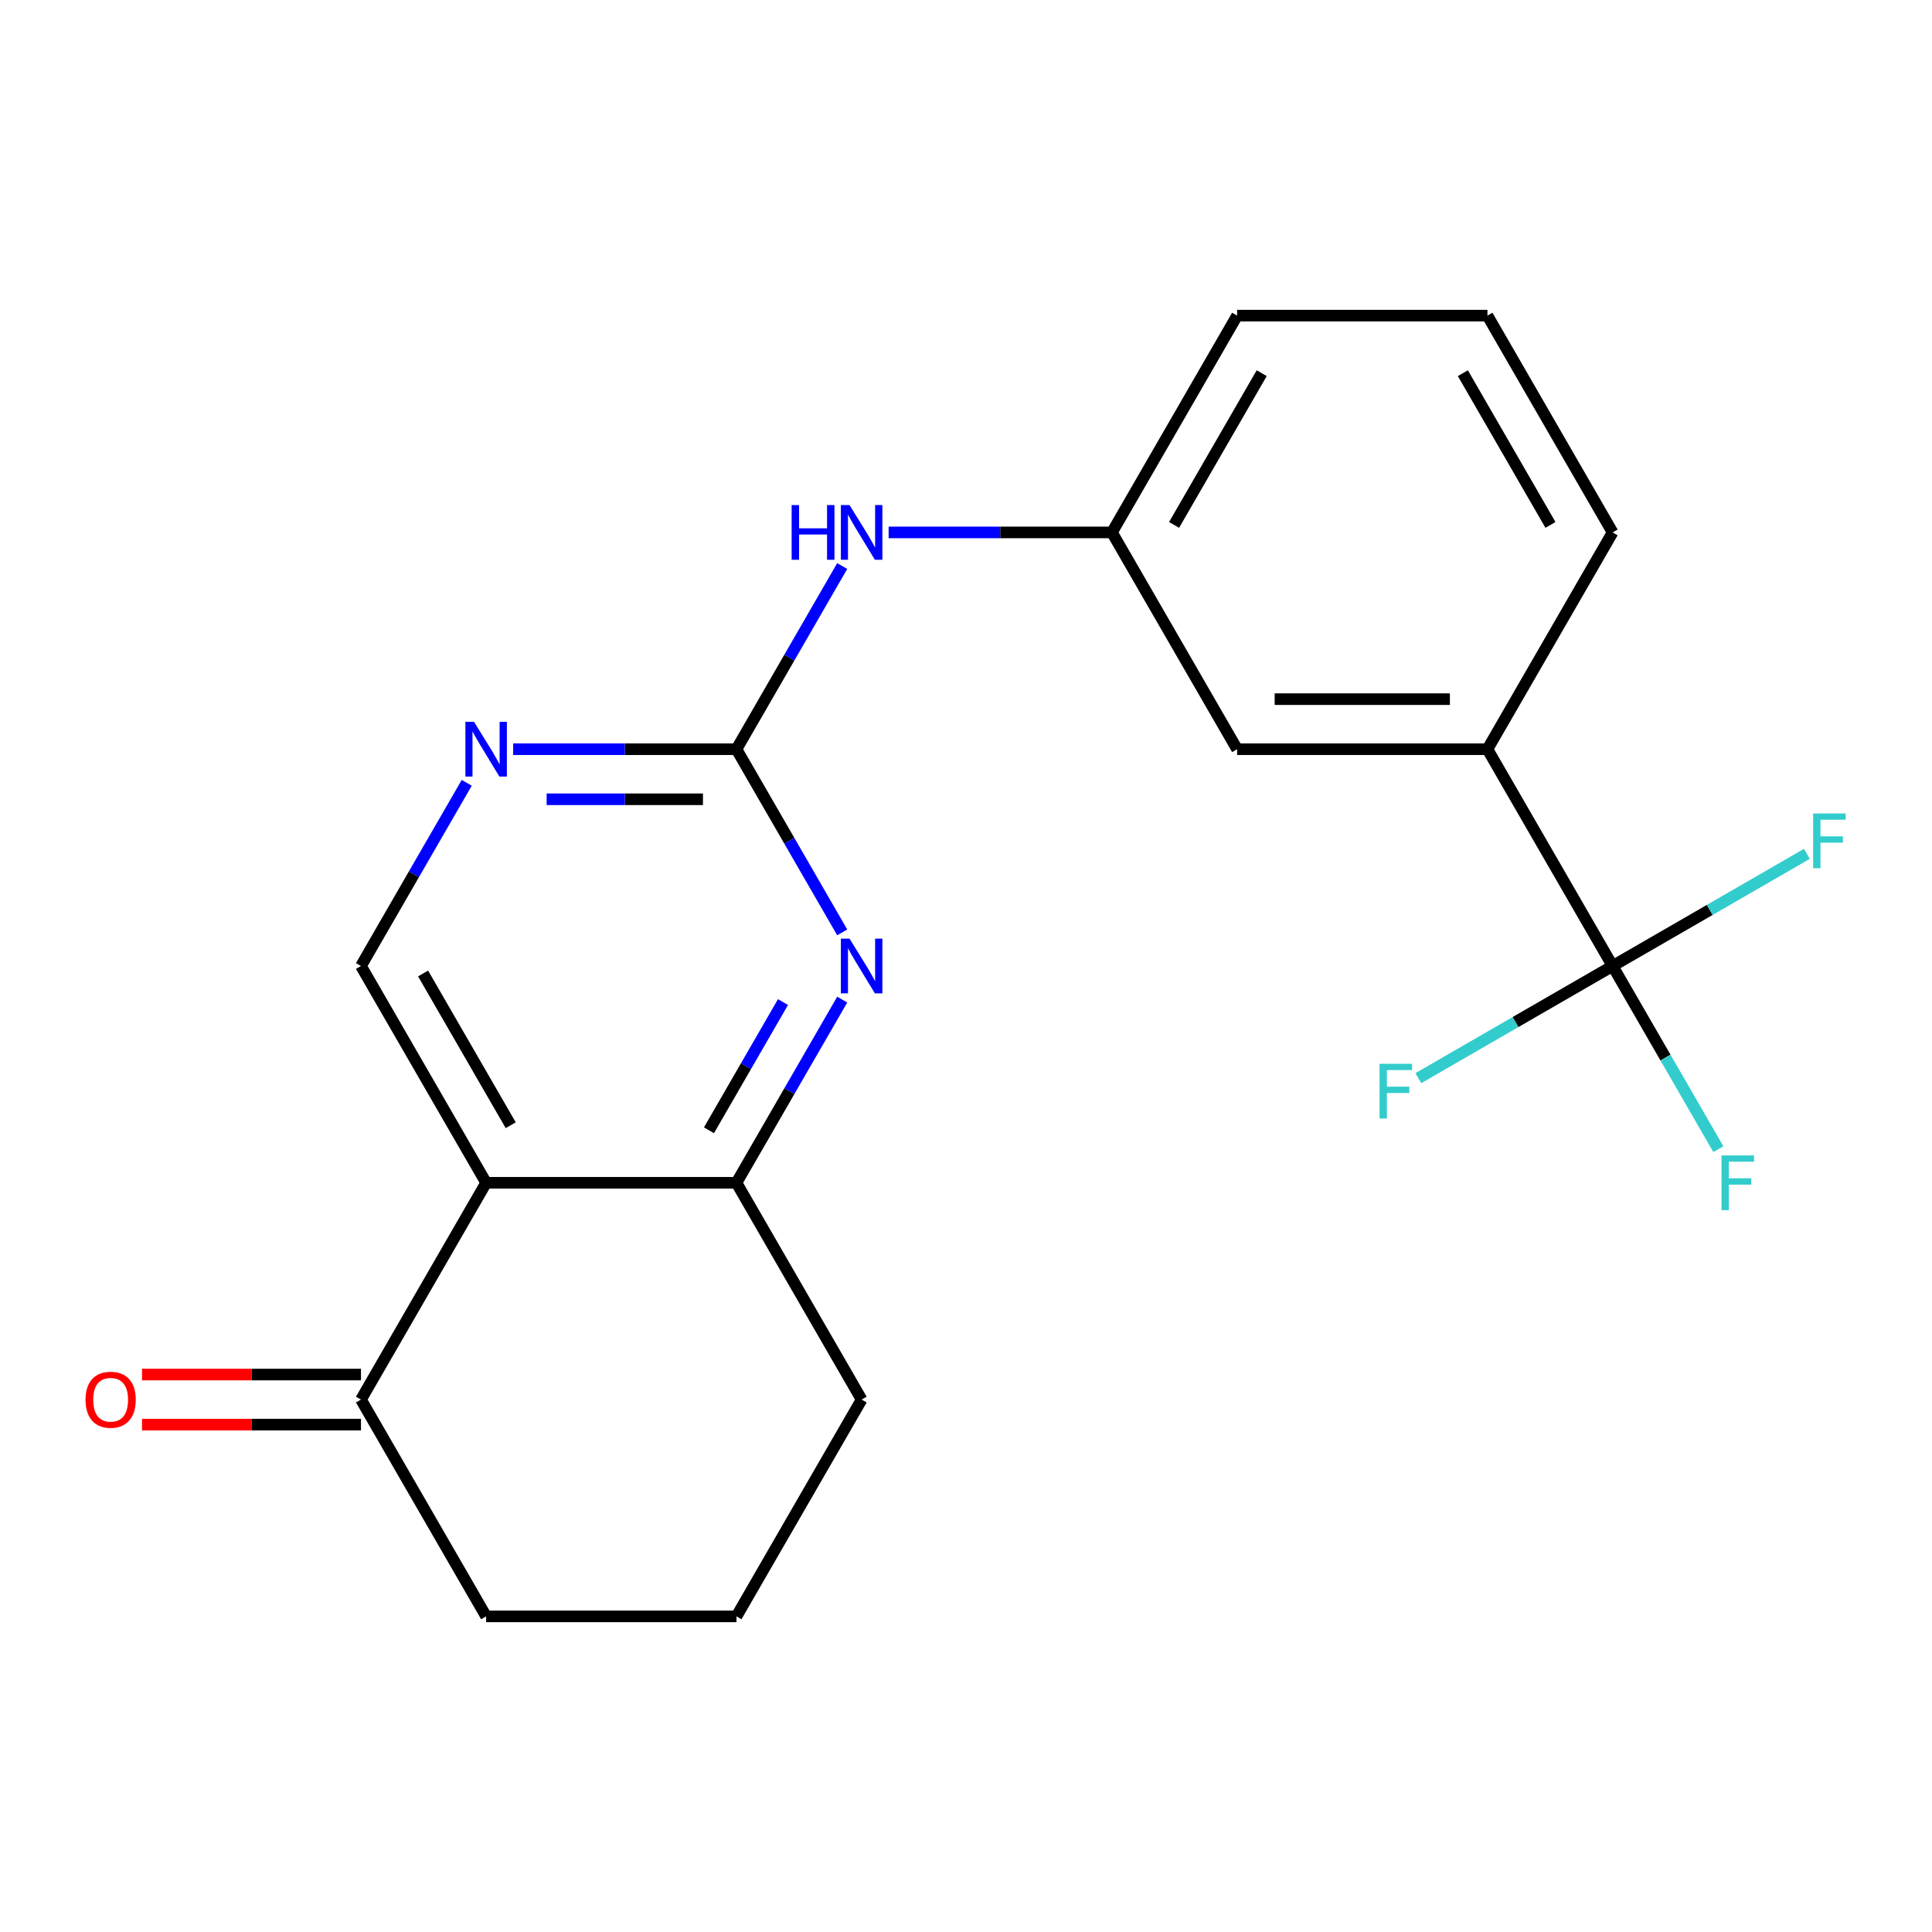 <?xml version='1.0' encoding='iso-8859-1'?>
<svg version='1.1' baseProfile='full'
              xmlns='http://www.w3.org/2000/svg'
                      xmlns:rdkit='http://www.rdkit.org/xml'
                      xmlns:xlink='http://www.w3.org/1999/xlink'
                  xml:space='preserve'
width='1000px' height='1000px' viewBox='0 0 1000 1000'>
<!-- END OF HEADER -->
<rect style='opacity:1.0;fill:#FFFFFF;stroke:none' width='1000' height='1000' x='0' y='0'> </rect>
<path class='bond-3' d='M 251.622,612.21 L 381.191,612.21' style='fill:none;fill-rule:evenodd;stroke:#000000;stroke-width:6px;stroke-linecap:butt;stroke-linejoin:miter;stroke-opacity:1' />
<path class='bond-5' d='M 251.622,612.21 L 186.837,500' style='fill:none;fill-rule:evenodd;stroke:#000000;stroke-width:6px;stroke-linecap:butt;stroke-linejoin:miter;stroke-opacity:1' />
<path class='bond-5' d='M 264.346,582.422 L 218.997,503.875' style='fill:none;fill-rule:evenodd;stroke:#000000;stroke-width:6px;stroke-linecap:butt;stroke-linejoin:miter;stroke-opacity:1' />
<path class='bond-6' d='M 251.622,612.21 L 186.837,724.421' style='fill:none;fill-rule:evenodd;stroke:#000000;stroke-width:6px;stroke-linecap:butt;stroke-linejoin:miter;stroke-opacity:1' />
<path class='bond-0' d='M 381.191,387.79 L 323.396,387.79' style='fill:none;fill-rule:evenodd;stroke:#000000;stroke-width:6px;stroke-linecap:butt;stroke-linejoin:miter;stroke-opacity:1' />
<path class='bond-0' d='M 323.396,387.79 L 265.601,387.79' style='fill:none;fill-rule:evenodd;stroke:#0000FF;stroke-width:6px;stroke-linecap:butt;stroke-linejoin:miter;stroke-opacity:1' />
<path class='bond-0' d='M 363.852,413.703 L 323.396,413.703' style='fill:none;fill-rule:evenodd;stroke:#000000;stroke-width:6px;stroke-linecap:butt;stroke-linejoin:miter;stroke-opacity:1' />
<path class='bond-0' d='M 323.396,413.703 L 282.939,413.703' style='fill:none;fill-rule:evenodd;stroke:#0000FF;stroke-width:6px;stroke-linecap:butt;stroke-linejoin:miter;stroke-opacity:1' />
<path class='bond-8' d='M 381.191,387.79 L 408.561,340.384' style='fill:none;fill-rule:evenodd;stroke:#000000;stroke-width:6px;stroke-linecap:butt;stroke-linejoin:miter;stroke-opacity:1' />
<path class='bond-8' d='M 408.561,340.384 L 435.93,292.978' style='fill:none;fill-rule:evenodd;stroke:#0000FF;stroke-width:6px;stroke-linecap:butt;stroke-linejoin:miter;stroke-opacity:1' />
<path class='bond-21' d='M 381.191,387.79 L 408.561,435.195' style='fill:none;fill-rule:evenodd;stroke:#000000;stroke-width:6px;stroke-linecap:butt;stroke-linejoin:miter;stroke-opacity:1' />
<path class='bond-21' d='M 408.561,435.195 L 435.93,482.601' style='fill:none;fill-rule:evenodd;stroke:#0000FF;stroke-width:6px;stroke-linecap:butt;stroke-linejoin:miter;stroke-opacity:1' />
<path class='bond-1' d='M 834.684,500 L 769.899,387.79' style='fill:none;fill-rule:evenodd;stroke:#000000;stroke-width:6px;stroke-linecap:butt;stroke-linejoin:miter;stroke-opacity:1' />
<path class='bond-12' d='M 834.684,500 L 862.054,547.406' style='fill:none;fill-rule:evenodd;stroke:#000000;stroke-width:6px;stroke-linecap:butt;stroke-linejoin:miter;stroke-opacity:1' />
<path class='bond-12' d='M 862.054,547.406 L 889.423,594.811' style='fill:none;fill-rule:evenodd;stroke:#33CCCC;stroke-width:6px;stroke-linecap:butt;stroke-linejoin:miter;stroke-opacity:1' />
<path class='bond-13' d='M 834.684,500 L 784.408,529.027' style='fill:none;fill-rule:evenodd;stroke:#000000;stroke-width:6px;stroke-linecap:butt;stroke-linejoin:miter;stroke-opacity:1' />
<path class='bond-13' d='M 784.408,529.027 L 734.133,558.053' style='fill:none;fill-rule:evenodd;stroke:#33CCCC;stroke-width:6px;stroke-linecap:butt;stroke-linejoin:miter;stroke-opacity:1' />
<path class='bond-14' d='M 834.684,500 L 884.96,470.973' style='fill:none;fill-rule:evenodd;stroke:#000000;stroke-width:6px;stroke-linecap:butt;stroke-linejoin:miter;stroke-opacity:1' />
<path class='bond-14' d='M 884.96,470.973 L 935.235,441.947' style='fill:none;fill-rule:evenodd;stroke:#33CCCC;stroke-width:6px;stroke-linecap:butt;stroke-linejoin:miter;stroke-opacity:1' />
<path class='bond-2' d='M 435.93,517.399 L 408.561,564.805' style='fill:none;fill-rule:evenodd;stroke:#0000FF;stroke-width:6px;stroke-linecap:butt;stroke-linejoin:miter;stroke-opacity:1' />
<path class='bond-2' d='M 408.561,564.805 L 381.191,612.21' style='fill:none;fill-rule:evenodd;stroke:#000000;stroke-width:6px;stroke-linecap:butt;stroke-linejoin:miter;stroke-opacity:1' />
<path class='bond-2' d='M 405.277,518.664 L 386.119,551.848' style='fill:none;fill-rule:evenodd;stroke:#0000FF;stroke-width:6px;stroke-linecap:butt;stroke-linejoin:miter;stroke-opacity:1' />
<path class='bond-2' d='M 386.119,551.848 L 366.96,585.032' style='fill:none;fill-rule:evenodd;stroke:#000000;stroke-width:6px;stroke-linecap:butt;stroke-linejoin:miter;stroke-opacity:1' />
<path class='bond-15' d='M 381.191,612.21 L 445.976,724.421' style='fill:none;fill-rule:evenodd;stroke:#000000;stroke-width:6px;stroke-linecap:butt;stroke-linejoin:miter;stroke-opacity:1' />
<path class='bond-4' d='M 241.576,405.189 L 214.206,452.594' style='fill:none;fill-rule:evenodd;stroke:#0000FF;stroke-width:6px;stroke-linecap:butt;stroke-linejoin:miter;stroke-opacity:1' />
<path class='bond-4' d='M 214.206,452.594 L 186.837,500' style='fill:none;fill-rule:evenodd;stroke:#000000;stroke-width:6px;stroke-linecap:butt;stroke-linejoin:miter;stroke-opacity:1' />
<path class='bond-11' d='M 186.837,711.464 L 130.172,711.464' style='fill:none;fill-rule:evenodd;stroke:#000000;stroke-width:6px;stroke-linecap:butt;stroke-linejoin:miter;stroke-opacity:1' />
<path class='bond-11' d='M 130.172,711.464 L 73.507,711.464' style='fill:none;fill-rule:evenodd;stroke:#FF0000;stroke-width:6px;stroke-linecap:butt;stroke-linejoin:miter;stroke-opacity:1' />
<path class='bond-11' d='M 186.837,737.378 L 130.172,737.378' style='fill:none;fill-rule:evenodd;stroke:#000000;stroke-width:6px;stroke-linecap:butt;stroke-linejoin:miter;stroke-opacity:1' />
<path class='bond-11' d='M 130.172,737.378 L 73.507,737.378' style='fill:none;fill-rule:evenodd;stroke:#FF0000;stroke-width:6px;stroke-linecap:butt;stroke-linejoin:miter;stroke-opacity:1' />
<path class='bond-16' d='M 186.837,724.421 L 251.622,836.631' style='fill:none;fill-rule:evenodd;stroke:#000000;stroke-width:6px;stroke-linecap:butt;stroke-linejoin:miter;stroke-opacity:1' />
<path class='bond-7' d='M 769.899,387.79 L 640.33,387.79' style='fill:none;fill-rule:evenodd;stroke:#000000;stroke-width:6px;stroke-linecap:butt;stroke-linejoin:miter;stroke-opacity:1' />
<path class='bond-7' d='M 750.464,361.876 L 659.765,361.876' style='fill:none;fill-rule:evenodd;stroke:#000000;stroke-width:6px;stroke-linecap:butt;stroke-linejoin:miter;stroke-opacity:1' />
<path class='bond-23' d='M 769.899,387.79 L 834.684,275.579' style='fill:none;fill-rule:evenodd;stroke:#000000;stroke-width:6px;stroke-linecap:butt;stroke-linejoin:miter;stroke-opacity:1' />
<path class='bond-10' d='M 459.955,275.579 L 517.75,275.579' style='fill:none;fill-rule:evenodd;stroke:#0000FF;stroke-width:6px;stroke-linecap:butt;stroke-linejoin:miter;stroke-opacity:1' />
<path class='bond-10' d='M 517.75,275.579 L 575.545,275.579' style='fill:none;fill-rule:evenodd;stroke:#000000;stroke-width:6px;stroke-linecap:butt;stroke-linejoin:miter;stroke-opacity:1' />
<path class='bond-9' d='M 640.33,387.79 L 575.545,275.579' style='fill:none;fill-rule:evenodd;stroke:#000000;stroke-width:6px;stroke-linecap:butt;stroke-linejoin:miter;stroke-opacity:1' />
<path class='bond-20' d='M 575.545,275.579 L 640.33,163.369' style='fill:none;fill-rule:evenodd;stroke:#000000;stroke-width:6px;stroke-linecap:butt;stroke-linejoin:miter;stroke-opacity:1' />
<path class='bond-20' d='M 607.705,271.705 L 653.054,193.157' style='fill:none;fill-rule:evenodd;stroke:#000000;stroke-width:6px;stroke-linecap:butt;stroke-linejoin:miter;stroke-opacity:1' />
<path class='bond-22' d='M 445.976,724.421 L 381.191,836.631' style='fill:none;fill-rule:evenodd;stroke:#000000;stroke-width:6px;stroke-linecap:butt;stroke-linejoin:miter;stroke-opacity:1' />
<path class='bond-18' d='M 251.622,836.631 L 381.191,836.631' style='fill:none;fill-rule:evenodd;stroke:#000000;stroke-width:6px;stroke-linecap:butt;stroke-linejoin:miter;stroke-opacity:1' />
<path class='bond-17' d='M 834.684,275.579 L 769.899,163.369' style='fill:none;fill-rule:evenodd;stroke:#000000;stroke-width:6px;stroke-linecap:butt;stroke-linejoin:miter;stroke-opacity:1' />
<path class='bond-17' d='M 802.524,271.705 L 757.175,193.157' style='fill:none;fill-rule:evenodd;stroke:#000000;stroke-width:6px;stroke-linecap:butt;stroke-linejoin:miter;stroke-opacity:1' />
<path class='bond-19' d='M 769.899,163.369 L 640.33,163.369' style='fill:none;fill-rule:evenodd;stroke:#000000;stroke-width:6px;stroke-linecap:butt;stroke-linejoin:miter;stroke-opacity:1' />
<path  class='atom-3' d='M 439.716 485.84
L 448.996 500.84
Q 449.916 502.32, 451.396 505
Q 452.876 507.68, 452.956 507.84
L 452.956 485.84
L 456.716 485.84
L 456.716 514.16
L 452.836 514.16
L 442.876 497.76
Q 441.716 495.84, 440.476 493.64
Q 439.276 491.44, 438.916 490.76
L 438.916 514.16
L 435.236 514.16
L 435.236 485.84
L 439.716 485.84
' fill='#0000FF'/>
<path  class='atom-5' d='M 245.362 373.63
L 254.642 388.63
Q 255.562 390.11, 257.042 392.79
Q 258.522 395.47, 258.602 395.63
L 258.602 373.63
L 262.362 373.63
L 262.362 401.95
L 258.482 401.95
L 248.522 385.55
Q 247.362 383.63, 246.122 381.43
Q 244.922 379.23, 244.562 378.55
L 244.562 401.95
L 240.882 401.95
L 240.882 373.63
L 245.362 373.63
' fill='#0000FF'/>
<path  class='atom-9' d='M 409.756 261.419
L 413.596 261.419
L 413.596 273.459
L 428.076 273.459
L 428.076 261.419
L 431.916 261.419
L 431.916 289.739
L 428.076 289.739
L 428.076 276.659
L 413.596 276.659
L 413.596 289.739
L 409.756 289.739
L 409.756 261.419
' fill='#0000FF'/>
<path  class='atom-9' d='M 439.716 261.419
L 448.996 276.419
Q 449.916 277.899, 451.396 280.579
Q 452.876 283.259, 452.956 283.419
L 452.956 261.419
L 456.716 261.419
L 456.716 289.739
L 452.836 289.739
L 442.876 273.339
Q 441.716 271.419, 440.476 269.219
Q 439.276 267.019, 438.916 266.339
L 438.916 289.739
L 435.236 289.739
L 435.236 261.419
L 439.716 261.419
' fill='#0000FF'/>
<path  class='atom-12' d='M 44.267 724.501
Q 44.267 717.701, 47.627 713.901
Q 50.987 710.101, 57.267 710.101
Q 63.547 710.101, 66.907 713.901
Q 70.267 717.701, 70.267 724.501
Q 70.267 731.381, 66.867 735.301
Q 63.467 739.181, 57.267 739.181
Q 51.027 739.181, 47.627 735.301
Q 44.267 731.421, 44.267 724.501
M 57.267 735.981
Q 61.587 735.981, 63.907 733.101
Q 66.267 730.181, 66.267 724.501
Q 66.267 718.941, 63.907 716.141
Q 61.587 713.301, 57.267 713.301
Q 52.947 713.301, 50.587 716.101
Q 48.267 718.901, 48.267 724.501
Q 48.267 730.221, 50.587 733.101
Q 52.947 735.981, 57.267 735.981
' fill='#FF0000'/>
<path  class='atom-13' d='M 891.049 598.05
L 907.889 598.05
L 907.889 601.29
L 894.849 601.29
L 894.849 609.89
L 906.449 609.89
L 906.449 613.17
L 894.849 613.17
L 894.849 626.37
L 891.049 626.37
L 891.049 598.05
' fill='#33CCCC'/>
<path  class='atom-14' d='M 714.054 550.625
L 730.894 550.625
L 730.894 553.865
L 717.854 553.865
L 717.854 562.465
L 729.454 562.465
L 729.454 565.745
L 717.854 565.745
L 717.854 578.945
L 714.054 578.945
L 714.054 550.625
' fill='#33CCCC'/>
<path  class='atom-15' d='M 938.474 421.055
L 955.314 421.055
L 955.314 424.295
L 942.274 424.295
L 942.274 432.895
L 953.874 432.895
L 953.874 436.175
L 942.274 436.175
L 942.274 449.375
L 938.474 449.375
L 938.474 421.055
' fill='#33CCCC'/>
</svg>
